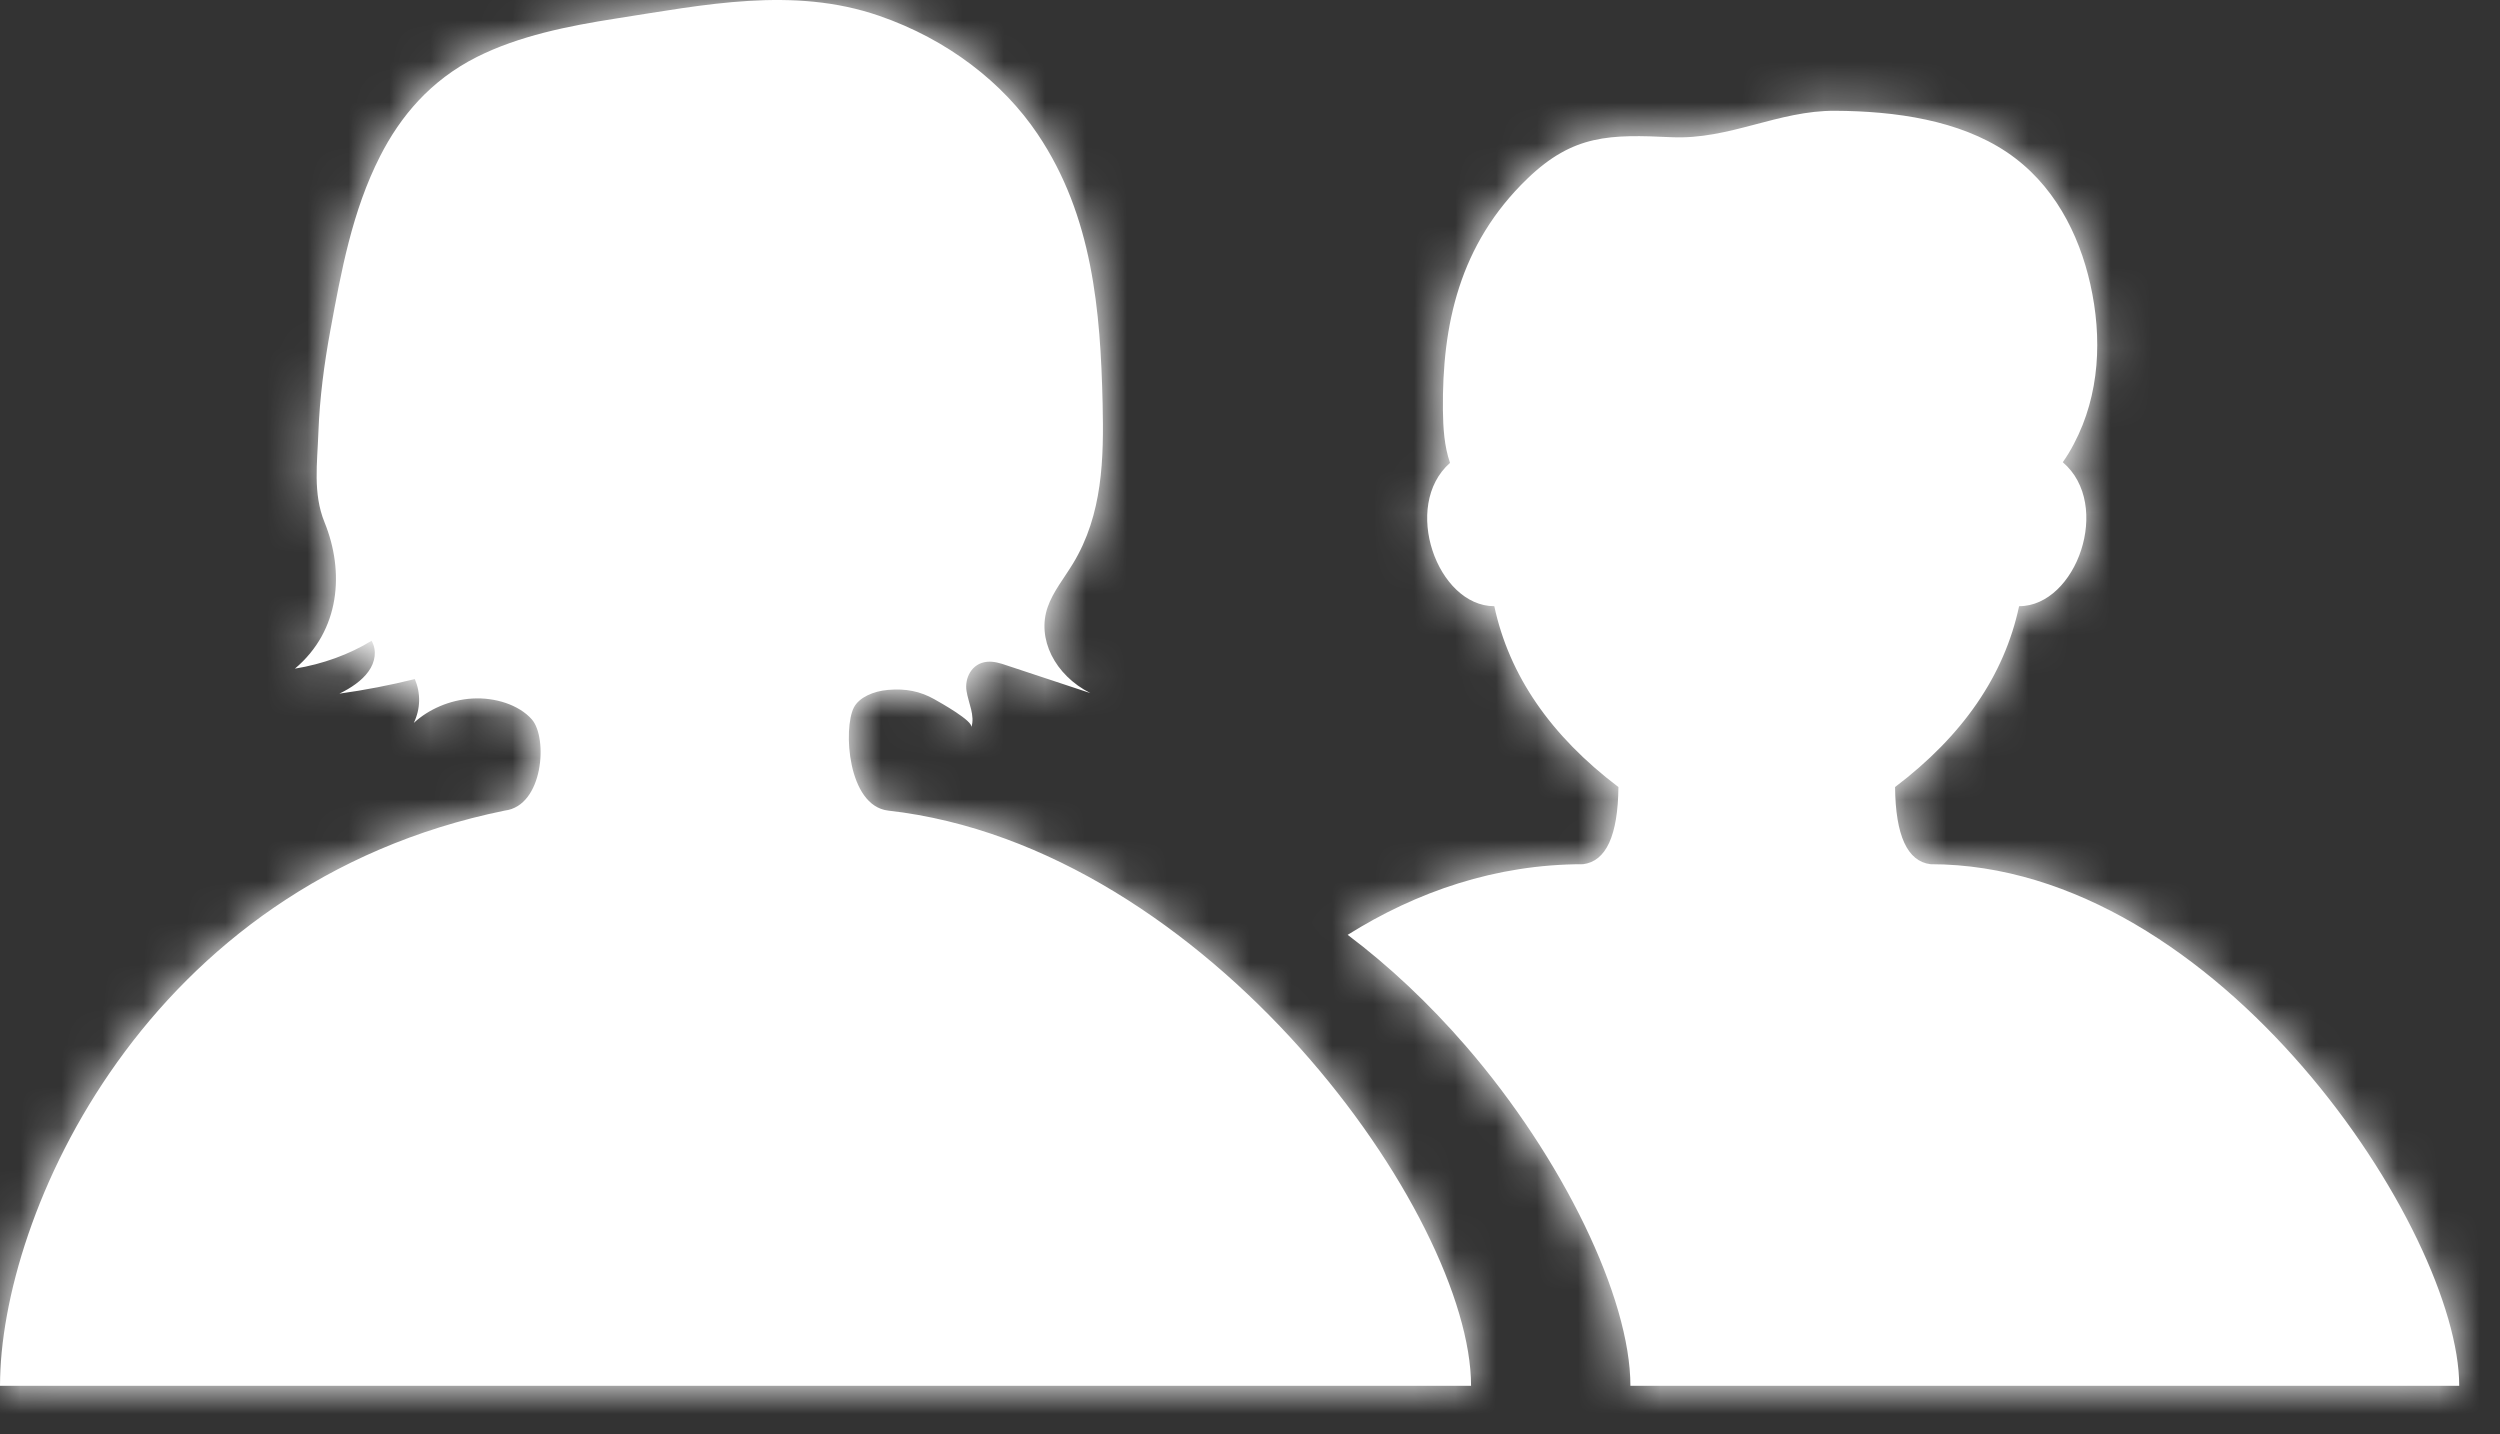 <svg xmlns="http://www.w3.org/2000/svg" xmlns:xlink="http://www.w3.org/1999/xlink" width="61" height="35" viewBox="0 0 61 35">
    <rect x="0" y="0" width="61" height="35" fill="#333333" stroke="none"/>
    <defs>
        <path id="wi4df83bea" d="M44.78 2.703c1.474.009 3.02.23 4.18 1.006 1.15.77 1.767 1.997 2.043 3.222.292 1.302.238 2.692-.4 3.9-.08.154-.17.304-.271.447 1.216 1.038.332 3.513-1.066 3.513-.36 1.687-1.37 3.158-3.027 4.413.013 1.186.301 1.814.866 1.883 7.034 0 12.9 8.963 12.9 12.727H39.782c0-2.147-1.65-5.554-4.01-8.284-.914-1.055-1.884-1.964-2.889-2.72 1.68-1.052 3.61-1.723 5.742-1.723.564-.07.852-.697.865-1.883-1.657-1.255-2.667-2.726-3.029-4.413-1.39 0-2.27-2.45-1.08-3.497-.142-.405-.168-.854-.174-1.282-.021-2.073.394-4.048 2.062-5.654 1.125-1.083 2.015-1.08 3.521-1.01 1.409.064 2.598-.654 3.988-.645zM15.037.451c2.147-.333 4.314-.788 6.41-.067 1.68.578 3.032 1.639 3.87 2.886 1.348 2 1.535 4.33 1.587 6.581.03 1.326.007 2.7-.725 3.903-.213.352-.486.685-.615 1.058-.27.772.17 1.657 1.039 2.099l-2.046-.678c-.149-.051-.307-.1-.467-.086-.39.035-.555.41-.507.71.046.297.212.6.118.89.05-.154-.758-.604-.905-.687-.338-.191-.696-.266-1.133-.226-.348.03-.701.18-.829.43-.263.513-.152 2.393.833 2.514 7.835.882 14.227 9.884 14.227 14.035H0c0-4.15 3.53-12.241 12.318-14.035.94-.114 1.056-1.778.656-2.228-.313-.352-.894-.539-1.449-.506-.555.033-1.073.266-1.428.595.164-.342.172-.725.025-1.07-.604.15-1.218.269-1.841.356.284-.138.549-.316.71-.542.163-.226.212-.509.075-.748-.545.334-1.19.569-1.87.68 1.108-.933 1.212-2.366.723-3.57-.288-.706-.176-1.452-.15-2.197.031-.833.14-1.664.292-2.49.262-1.423.53-2.906 1.215-4.25.49-.961 1.22-1.845 2.364-2.42 1.017-.51 2.218-.754 3.398-.937z"/>
    </defs>
    <g fill="none" fill-rule="evenodd">
        <mask id="zzfuybjaub" fill="#fff">
            <use xlink:href="#wi4df83bea"/>
        </mask>
        <use fill="#FFF" xlink:href="#wi4df83bea"/>
        <path fill="#FFF" d="M0 0H61V35H0z" mask="url(#zzfuybjaub)"/>
    </g>
</svg>
